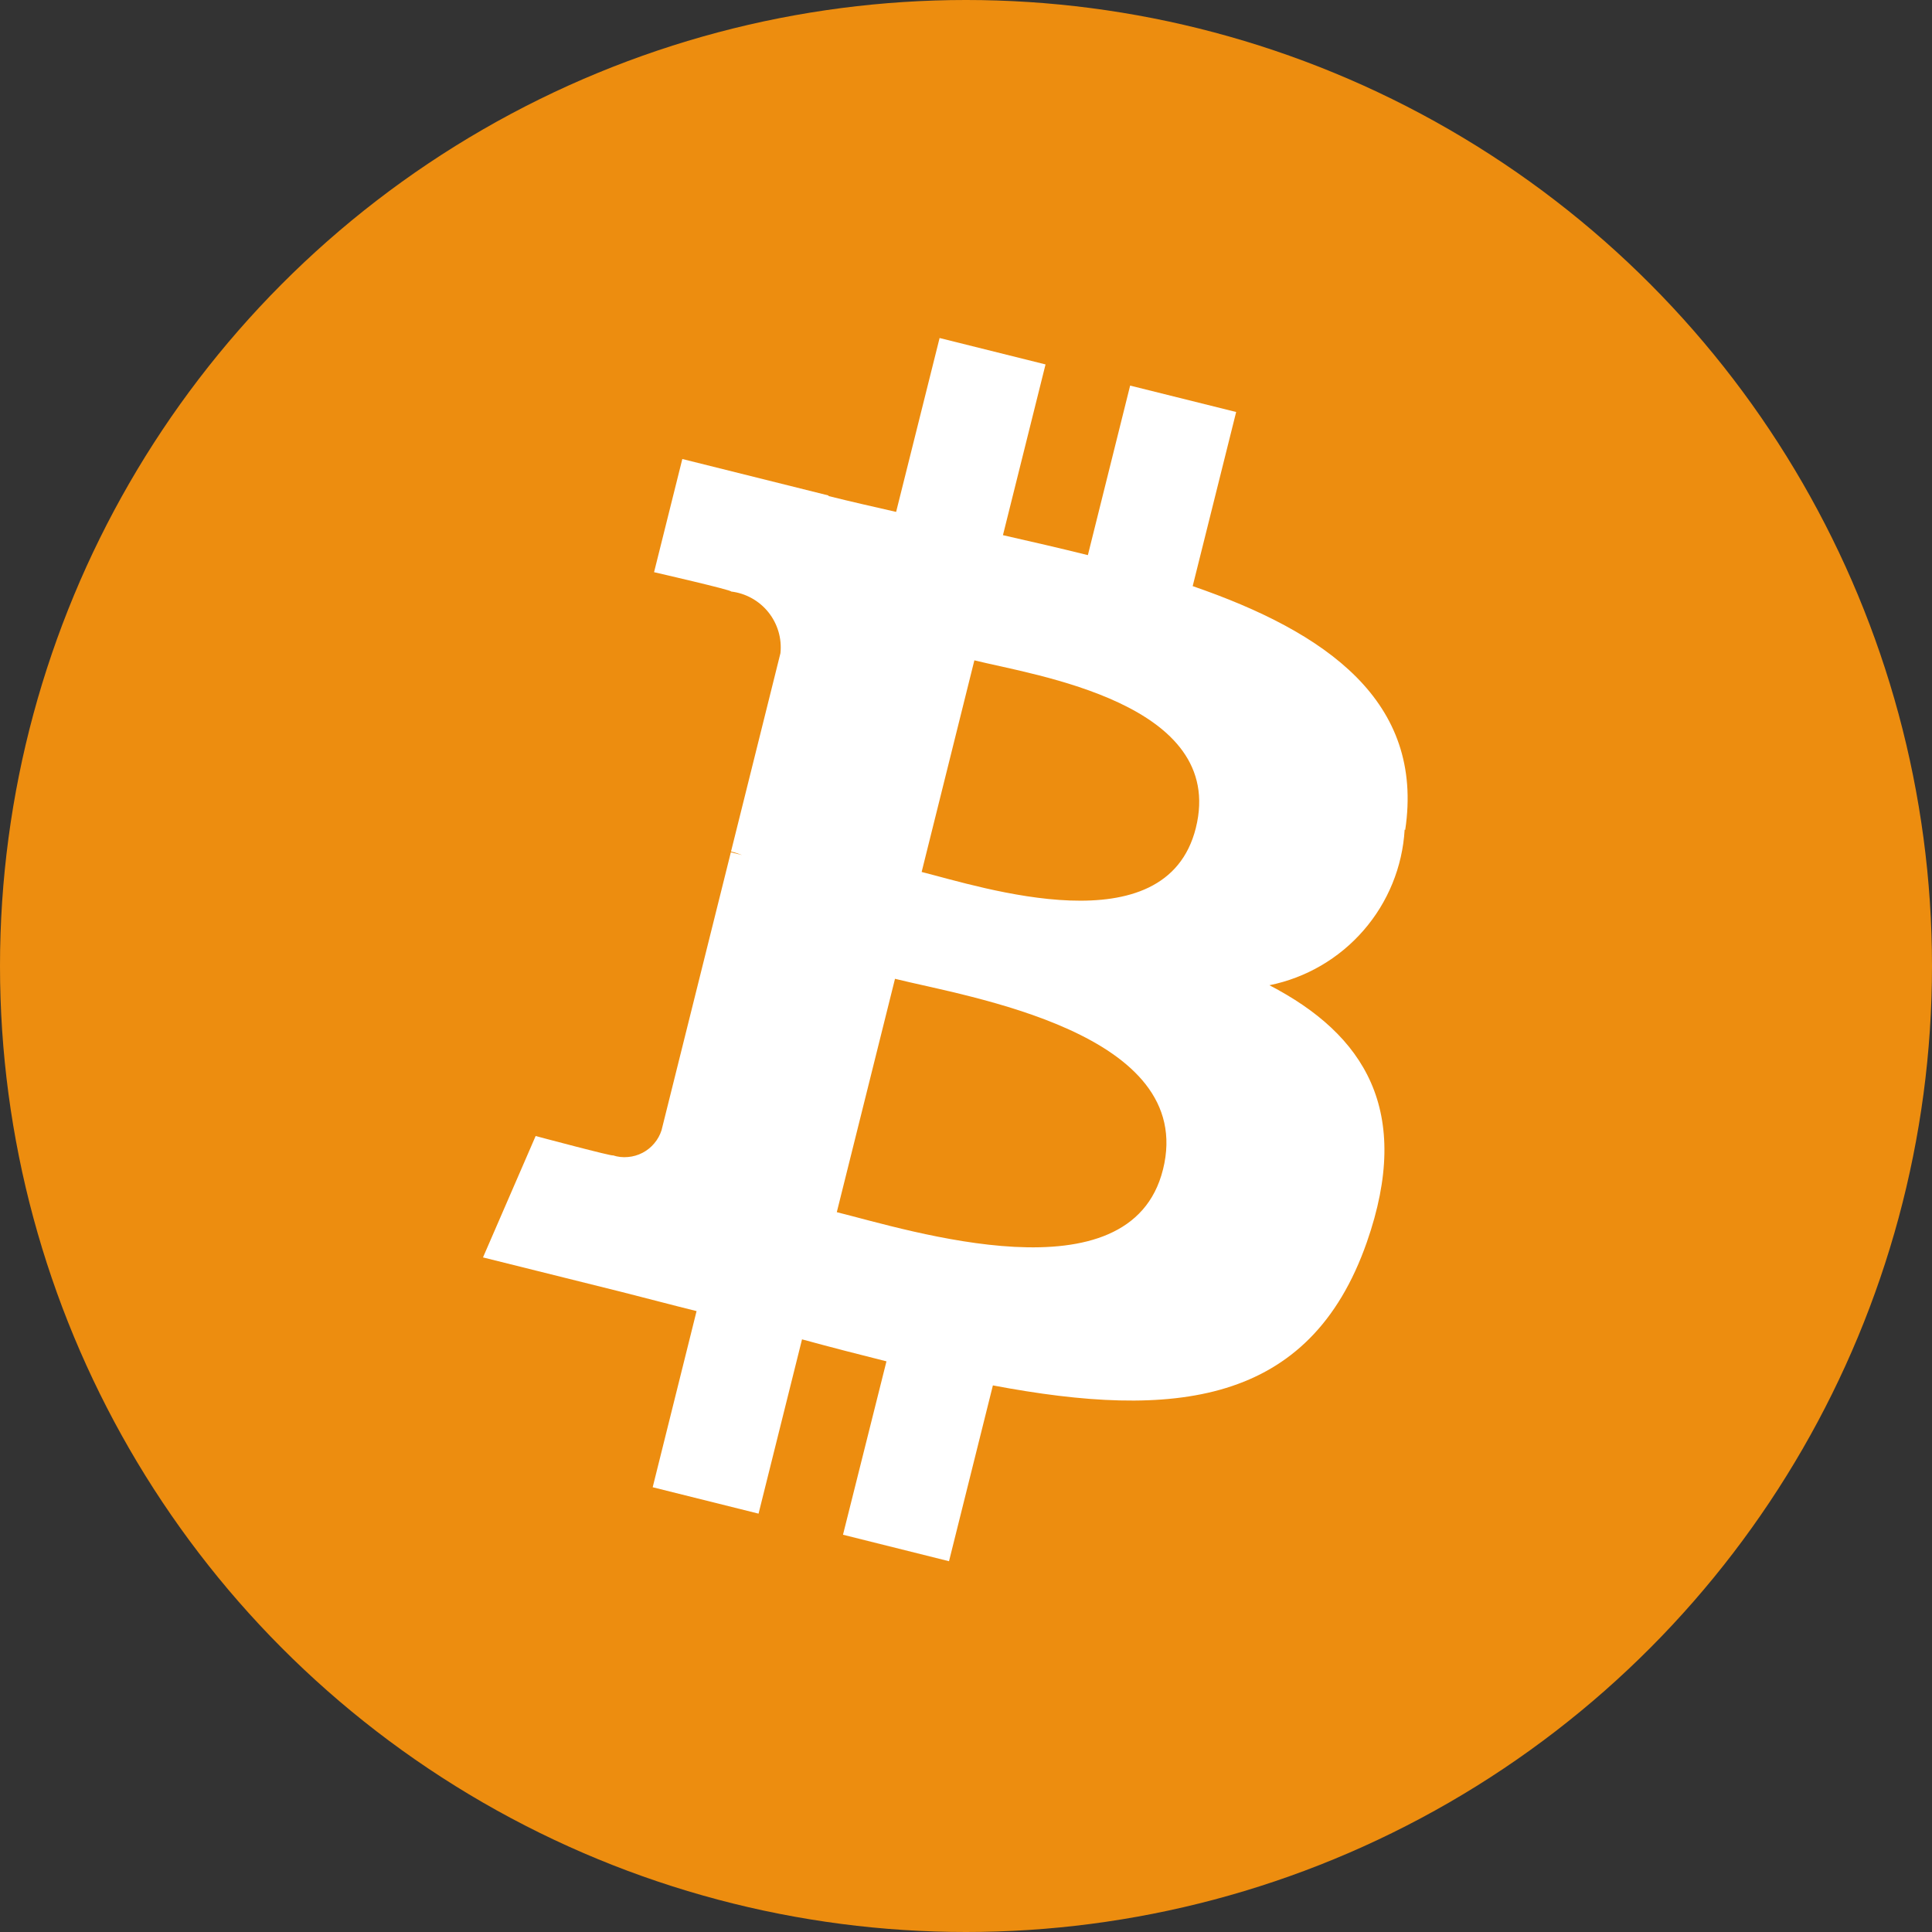 <svg width="24" height="24" viewBox="0 0 24 24" fill="none" xmlns="http://www.w3.org/2000/svg">
<rect x="0" y="0" width="24" height="24" fill="#333333" stroke="none"/>
<g id="btc">
<circle id="Ellipse 5" cx="12" cy="12" r="12" fill="#ED8D0F"/>
<path id="Path 2618" d="M17.456 10.31C17.696 8.712 16.479 7.854 14.816 7.281L15.356 5.118L14.039 4.79L13.514 6.896C13.168 6.81 12.812 6.728 12.459 6.648L12.988 4.527L11.672 4.199L11.132 6.359C10.846 6.294 10.564 6.23 10.292 6.162V6.155L8.476 5.702L8.125 7.108C8.125 7.108 9.102 7.332 9.082 7.348C9.264 7.37 9.43 7.462 9.545 7.605C9.66 7.749 9.714 7.931 9.695 8.114L9.081 10.578C9.128 10.589 9.173 10.604 9.218 10.622L9.079 10.587L8.218 14.04C8.199 14.1 8.168 14.156 8.127 14.204C8.087 14.252 8.037 14.292 7.981 14.321C7.925 14.35 7.863 14.368 7.8 14.373C7.737 14.379 7.674 14.372 7.614 14.352C7.627 14.372 6.654 14.112 6.654 14.112L6 15.62L7.714 16.047C8.032 16.127 8.345 16.211 8.653 16.287L8.108 18.475L9.423 18.803L9.963 16.638C10.323 16.736 10.671 16.826 11.012 16.911L10.472 19.065L11.789 19.394L12.334 17.21C14.579 17.634 16.268 17.463 16.979 15.432C17.551 13.797 16.951 12.852 15.769 12.239C16.223 12.147 16.634 11.908 16.938 11.558C17.242 11.209 17.422 10.768 17.449 10.306L17.456 10.31ZM14.447 14.528C14.041 16.163 11.287 15.279 10.395 15.058L11.118 12.159C12.011 12.382 14.873 12.823 14.447 14.529V14.528ZM14.855 10.286C14.483 11.773 12.192 11.018 11.449 10.832L12.104 8.203C12.848 8.388 15.242 8.734 14.855 10.286Z" fill="white"/>
</g>
</svg>
